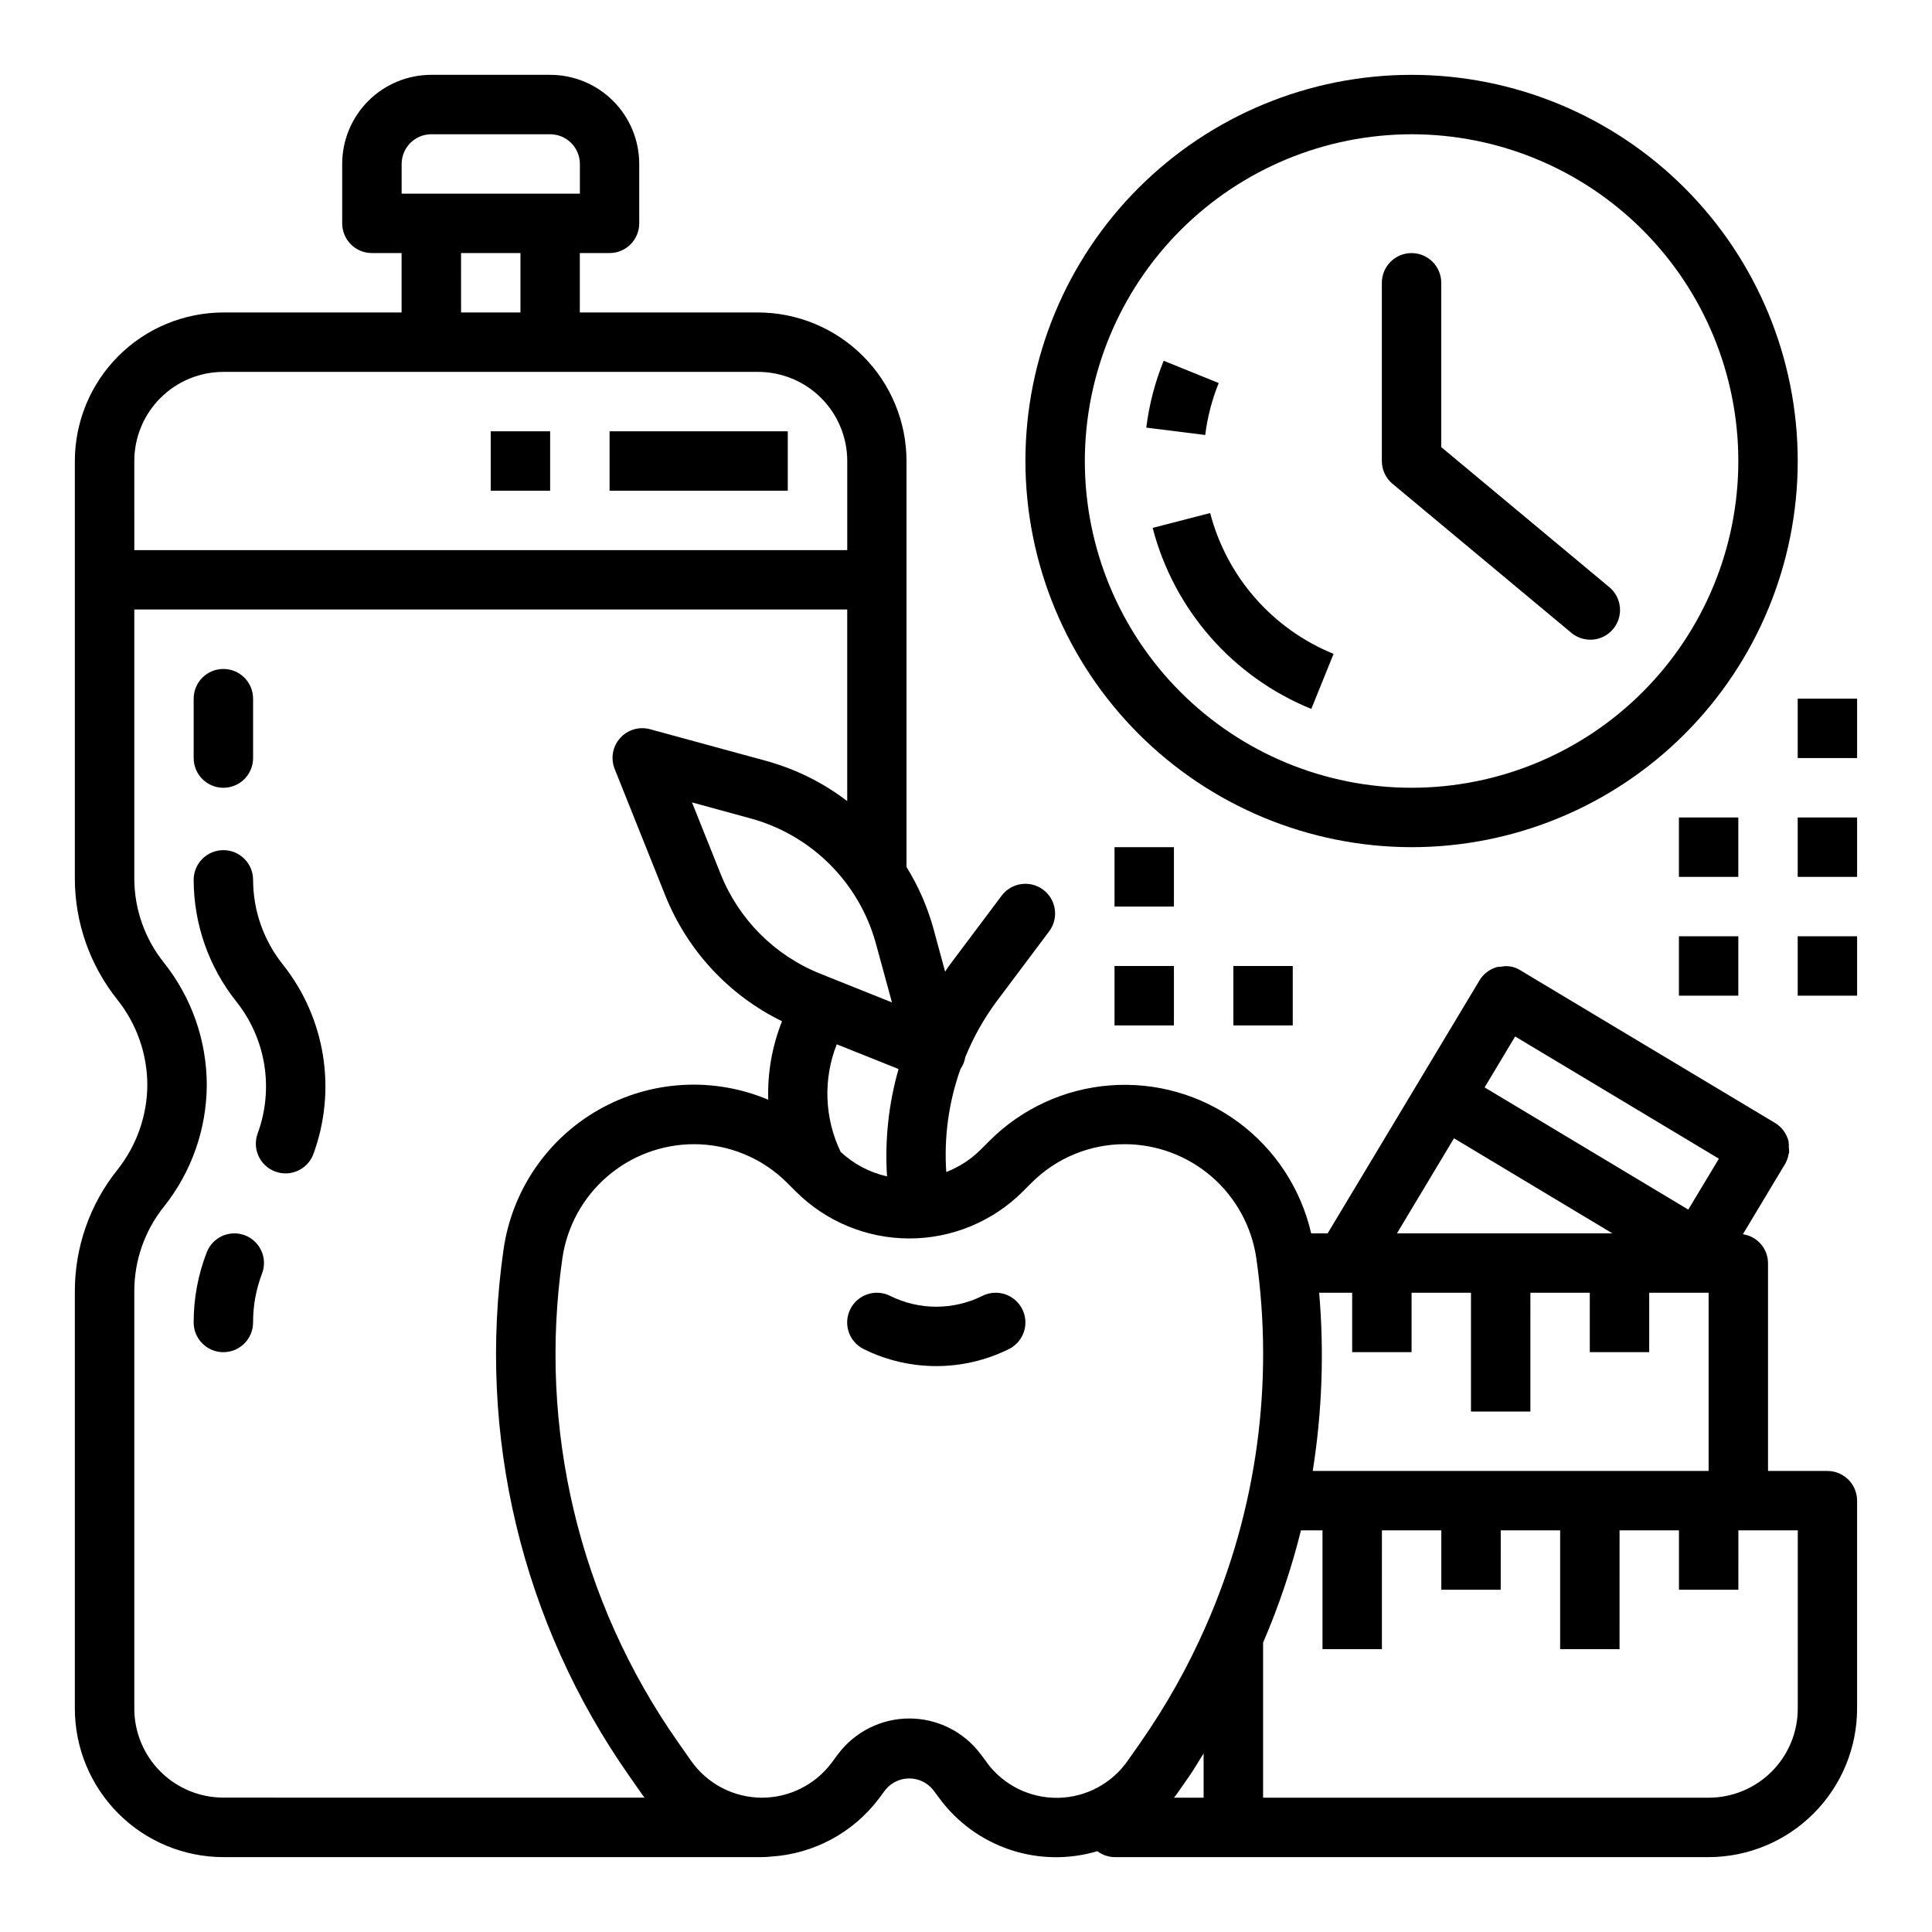 <?xml version="1.0" encoding="UTF-8"?>
<!-- Uploaded to: ICON Repo, www.svgrepo.com, Generator: ICON Repo Mixer Tools -->
<svg fill="#000000" width="800px" height="800px" version="1.1" viewBox="144 144 512 512" xmlns="http://www.w3.org/2000/svg">
 <g>
  <path d="m404.35 487.42c-7.699 3.832-16.75 3.832-24.449 0-3.891-1.945-8.621-0.363-10.566 3.527-1.941 3.891-0.363 8.621 3.527 10.562 12.137 6.027 26.391 6.027 38.527 0 3.891-1.941 5.469-6.672 3.523-10.562-1.941-3.891-6.672-5.473-10.562-3.527z"/>
  <path d="m211.07 377.17c0-4.348-3.523-7.871-7.871-7.871-4.348 0-7.875 3.523-7.875 7.871 0.02 11.73 4.008 23.105 11.32 32.277 7.875 9.895 9.996 23.191 5.598 35.047-1.41 4.039 0.668 8.469 4.676 9.969 4.012 1.5 8.484-0.48 10.07-4.461 6.336-17.051 3.285-36.176-8.047-50.41-5.082-6.371-7.856-14.273-7.871-22.422z"/>
  <path d="m208.95 471.38c-4.059-1.559-8.609 0.461-10.172 4.519-2.293 5.922-3.465 12.219-3.457 18.566 0 4.348 3.527 7.875 7.875 7.875 4.348 0 7.871-3.527 7.871-7.875-0.016-4.414 0.785-8.793 2.359-12.918 1.566-4.043-0.438-8.59-4.477-10.168z"/>
  <path d="m203.2 352.77c2.086 0 4.09-0.828 5.566-2.305 1.477-1.477 2.305-3.481 2.305-5.566v-15.746c0-4.348-3.523-7.871-7.871-7.871-4.348 0-7.875 3.523-7.875 7.871v15.746c0 2.086 0.832 4.09 2.309 5.566 1.477 1.477 3.477 2.305 5.566 2.305z"/>
  <path d="m628.29 533.82h-15.746v-55.105c-0.035-3.836-2.863-7.078-6.66-7.629l11.203-18.664c0.453-0.801 0.766-1.672 0.914-2.582 0-0.117 0.109-0.227 0.125-0.355 0.027-0.496 0.004-1-0.07-1.492 0.027-0.527 0-1.055-0.078-1.578-0.508-2.023-1.801-3.766-3.59-4.84l-43.195-25.875-24.301-14.578c-1.512-0.969-3.344-1.305-5.102-0.938-0.289 0-0.578 0.016-0.867 0.047h-0.016c-2.023 0.512-3.762 1.805-4.832 3.598l-40.227 67.016h-4.375c-2.715-11.832-9.582-22.293-19.355-29.492-9.773-7.195-21.805-10.645-33.906-9.719-12.102 0.922-23.473 6.156-32.039 14.75l-2.254 2.254c-2.606 2.598-5.719 4.625-9.145 5.957-0.629-9.25 0.648-18.531 3.754-27.266 0.656-0.945 1.094-2.019 1.281-3.152 2.133-5.262 4.926-10.234 8.305-14.797l13.926-18.57c2.609-3.481 1.906-8.414-1.574-11.02-3.477-2.609-8.41-1.906-11.02 1.574l-13.926 18.562c-0.379 0.504-0.684 1.055-1.047 1.574l-3.148-11.594v-0.004c-1.59-5.688-3.973-11.125-7.086-16.145v-107.59c-0.012-10.438-4.164-20.441-11.543-27.82-7.379-7.379-17.383-11.527-27.816-11.543h-47.215v-15.742h7.871c2.086 0 4.09-0.828 5.566-2.305 1.477-1.477 2.305-3.481 2.305-5.566v-15.746c0-6.262-2.488-12.27-6.918-16.699-4.43-4.43-10.434-6.918-16.699-6.918h-31.488c-6.262 0-12.27 2.488-16.699 6.918-4.426 4.43-6.914 10.438-6.914 16.699v15.746c0 2.086 0.828 4.09 2.305 5.566 1.477 1.477 3.477 2.305 5.566 2.305h7.871v15.742h-47.23c-10.438 0.016-20.441 4.164-27.82 11.543-7.379 7.379-11.527 17.383-11.543 27.82v110.6c0 11.711 3.992 23.07 11.312 32.211 5.086 6.398 7.867 14.324 7.898 22.5-0.035 8.156-2.809 16.062-7.875 22.457-7.34 9.148-11.336 20.523-11.336 32.25v110.61c0.016 10.434 4.164 20.438 11.543 27.816 7.379 7.379 17.383 11.531 27.82 11.543h142.73c0.816-0.004 1.629-0.055 2.441-0.145 11.293-0.719 21.711-6.324 28.535-15.348l1.762-2.363c1.543-1.895 3.856-2.996 6.301-2.996 2.441 0 4.754 1.102 6.297 2.996l1.762 2.363c4.695 6.328 11.227 11.059 18.703 13.551 7.477 2.488 15.539 2.617 23.09 0.367 1.305 0.992 2.894 1.543 4.535 1.574h157.44c10.434-0.012 20.438-4.164 27.816-11.543 7.379-7.379 11.531-17.383 11.543-27.816v-55.105c0-2.09-0.832-4.09-2.305-5.566-1.477-1.477-3.481-2.305-5.566-2.305zm-136.4 0c2.481-15.617 3.051-31.48 1.703-47.234h8.746v15.742h15.742v-15.742h15.742v31.488h15.742l0.004-31.488h15.742v15.742h15.742l0.004-15.742h15.742v47.23zm53.641-115.14 15.422 9.242 38.574 23.145-8.117 13.484-53.969-32.379zm-16.207 26.977 41.973 25.191h-57.086zm-150.25 10.102c-4.602-1.039-8.848-3.285-12.297-6.504-4.297-8.941-4.672-19.273-1.031-28.504l16.383 6.551v-0.004c-2.644 9.242-3.676 18.867-3.055 28.461zm-2.953-61.707 4.258 15.594-19.059-7.629h0.004c-11.992-4.812-21.496-14.32-26.309-26.309l-7.629-19.059 15.594 4.258c16.121 4.43 28.715 17.023 33.141 33.141zm-125.68-206.6c0-4.348 3.523-7.871 7.871-7.871h31.488c2.09 0 4.09 0.828 5.566 2.305 1.477 1.477 2.309 3.481 2.309 5.566v7.871h-47.234zm15.742 23.617h15.742v15.742h-15.738zm-86.59 55.105c0-6.266 2.488-12.273 6.918-16.699 4.426-4.43 10.434-6.918 16.699-6.918h141.7c6.262 0 12.27 2.488 16.699 6.918 4.43 4.426 6.918 10.434 6.918 16.699v23.617l-188.93-0.004zm0 330.62v-110.61c-0.012-8.156 2.766-16.07 7.871-22.434 7.301-9.176 11.293-20.547 11.336-32.273-0.031-11.746-4.023-23.137-11.336-32.332-5.098-6.344-7.875-14.242-7.871-22.379v-71.242h188.93v50.773c-6.383-4.879-13.645-8.488-21.391-10.629l-30.852-8.414h0.004c-2.887-0.789-5.965 0.125-7.957 2.356-1.988 2.231-2.543 5.394-1.43 8.172l13.492 33.73h0.004c5.844 14.473 16.832 26.277 30.855 33.133-2.637 6.606-3.879 13.688-3.652 20.797-14.535-6.129-31.094-5.172-44.828 2.594-13.73 7.766-23.082 21.465-25.32 37.082-7.078 49.07 4.844 98.992 33.332 139.57l3.434 4.914c0.188 0.277 0.418 0.504 0.613 0.789l-111.62-0.004c-6.262 0-12.266-2.484-16.695-6.91-4.43-4.426-6.918-10.43-6.922-16.688zm226.05 14.43-1.762-2.363h-0.004c-4.461-5.945-11.461-9.445-18.891-9.445-7.434 0-14.434 3.5-18.895 9.445l-1.754 2.363c-4.356 5.769-11.16 9.168-18.391 9.184-7.496-0.004-14.52-3.66-18.82-9.801l-3.441-4.914v0.004c-26.188-37.305-37.148-83.203-30.637-128.32 1.227-8.352 5.41-15.988 11.789-21.52 6.379-5.535 14.527-8.598 22.973-8.637 9.324-0.023 18.27 3.684 24.844 10.297l1.984 1.984 0.07 0.062 0.195 0.195c7.984 7.969 18.801 12.445 30.082 12.445 11.277 0 22.094-4.477 30.078-12.445l2.25-2.25c6.574-6.609 15.52-10.316 24.844-10.289 8.445 0.035 16.602 3.102 22.98 8.637 6.379 5.535 10.562 13.172 11.793 21.527 4.746 33.059 0.145 66.785-13.289 97.363l-0.047 0.109c-4.746 10.836-10.547 21.176-17.32 30.875l-3.441 4.914 0.004-0.004c-4.227 6.035-11.082 9.676-18.445 9.801-7.363 0.121-14.34-3.297-18.762-9.184zm49.473 9.184c0.195-0.27 0.426-0.504 0.613-0.789l3.441-4.914c1.363-1.961 2.512-4.023 3.801-6.023v11.727zm165.31-23.617v0.004c0 6.262-2.488 12.27-6.914 16.699-4.43 4.426-10.438 6.914-16.699 6.914h-118.08v-41.098c4.148-9.629 7.504-19.578 10.035-29.75h5.707v31.488h15.742l0.004-31.488h15.742v15.742h15.742l0.004-15.742h15.742v31.488h15.742l0.004-31.488h15.742v15.742h15.742l0.004-15.742h15.742z"/>
  <path d="m518.08 368.51c27.141 0 53.172-10.781 72.363-29.977 19.191-19.191 29.973-45.219 29.973-72.359 0-27.145-10.781-53.172-29.973-72.363s-45.223-29.977-72.363-29.977-53.172 10.785-72.363 29.977-29.973 45.219-29.973 72.363c0.031 27.129 10.824 53.141 30.008 72.328 19.188 19.184 45.195 29.977 72.328 30.008zm0-188.93c22.965 0 44.992 9.121 61.23 25.363 16.238 16.238 25.363 38.262 25.363 61.23 0 22.965-9.125 44.988-25.363 61.227-16.238 16.242-38.266 25.363-61.23 25.363s-44.988-9.121-61.23-25.363c-16.238-16.238-25.359-38.262-25.359-61.227 0.027-22.961 9.156-44.969 25.391-61.203 16.234-16.23 38.242-25.363 61.199-25.391z"/>
  <path d="m466.97 245.51-14.586-5.902v-0.004c-2.301 5.68-3.852 11.637-4.606 17.719l15.617 1.953c0.59-4.723 1.793-9.352 3.574-13.766z"/>
  <path d="m491.51 331.87 5.902-14.586v-0.004c-16.18-6.578-28.305-20.414-32.707-37.32l-15.242 3.938c5.652 21.734 21.242 39.52 42.047 47.973z"/>
  <path d="m560.27 311.58c1.594 1.398 3.688 2.09 5.801 1.926 2.113-0.168 4.07-1.18 5.43-2.809 1.355-1.629 2-3.738 1.781-5.848-0.215-2.109-1.273-4.043-2.938-5.359l-44.398-37v-43.547c0-4.348-3.523-7.871-7.871-7.871s-7.871 3.523-7.871 7.871v47.234c0 2.336 1.039 4.551 2.832 6.043z"/>
  <path d="m439.36 400h15.742v15.742h-15.742z"/>
  <path d="m439.36 368.51h15.742v15.742h-15.742z"/>
  <path d="m470.85 400h15.742v15.742h-15.742z"/>
  <path d="m588.93 360.64h15.742v15.742h-15.742z"/>
  <path d="m588.93 392.12h15.742v15.742h-15.742z"/>
  <path d="m620.41 329.15h15.742v15.742h-15.742z"/>
  <path d="m620.41 360.64h15.742v15.742h-15.742z"/>
  <path d="m620.41 392.12h15.742v15.742h-15.742z"/>
  <path d="m305.54 258.3h47.23v15.742h-47.23z"/>
  <path d="m274.05 258.3h15.742v15.742h-15.742z"/>
 </g>
</svg>